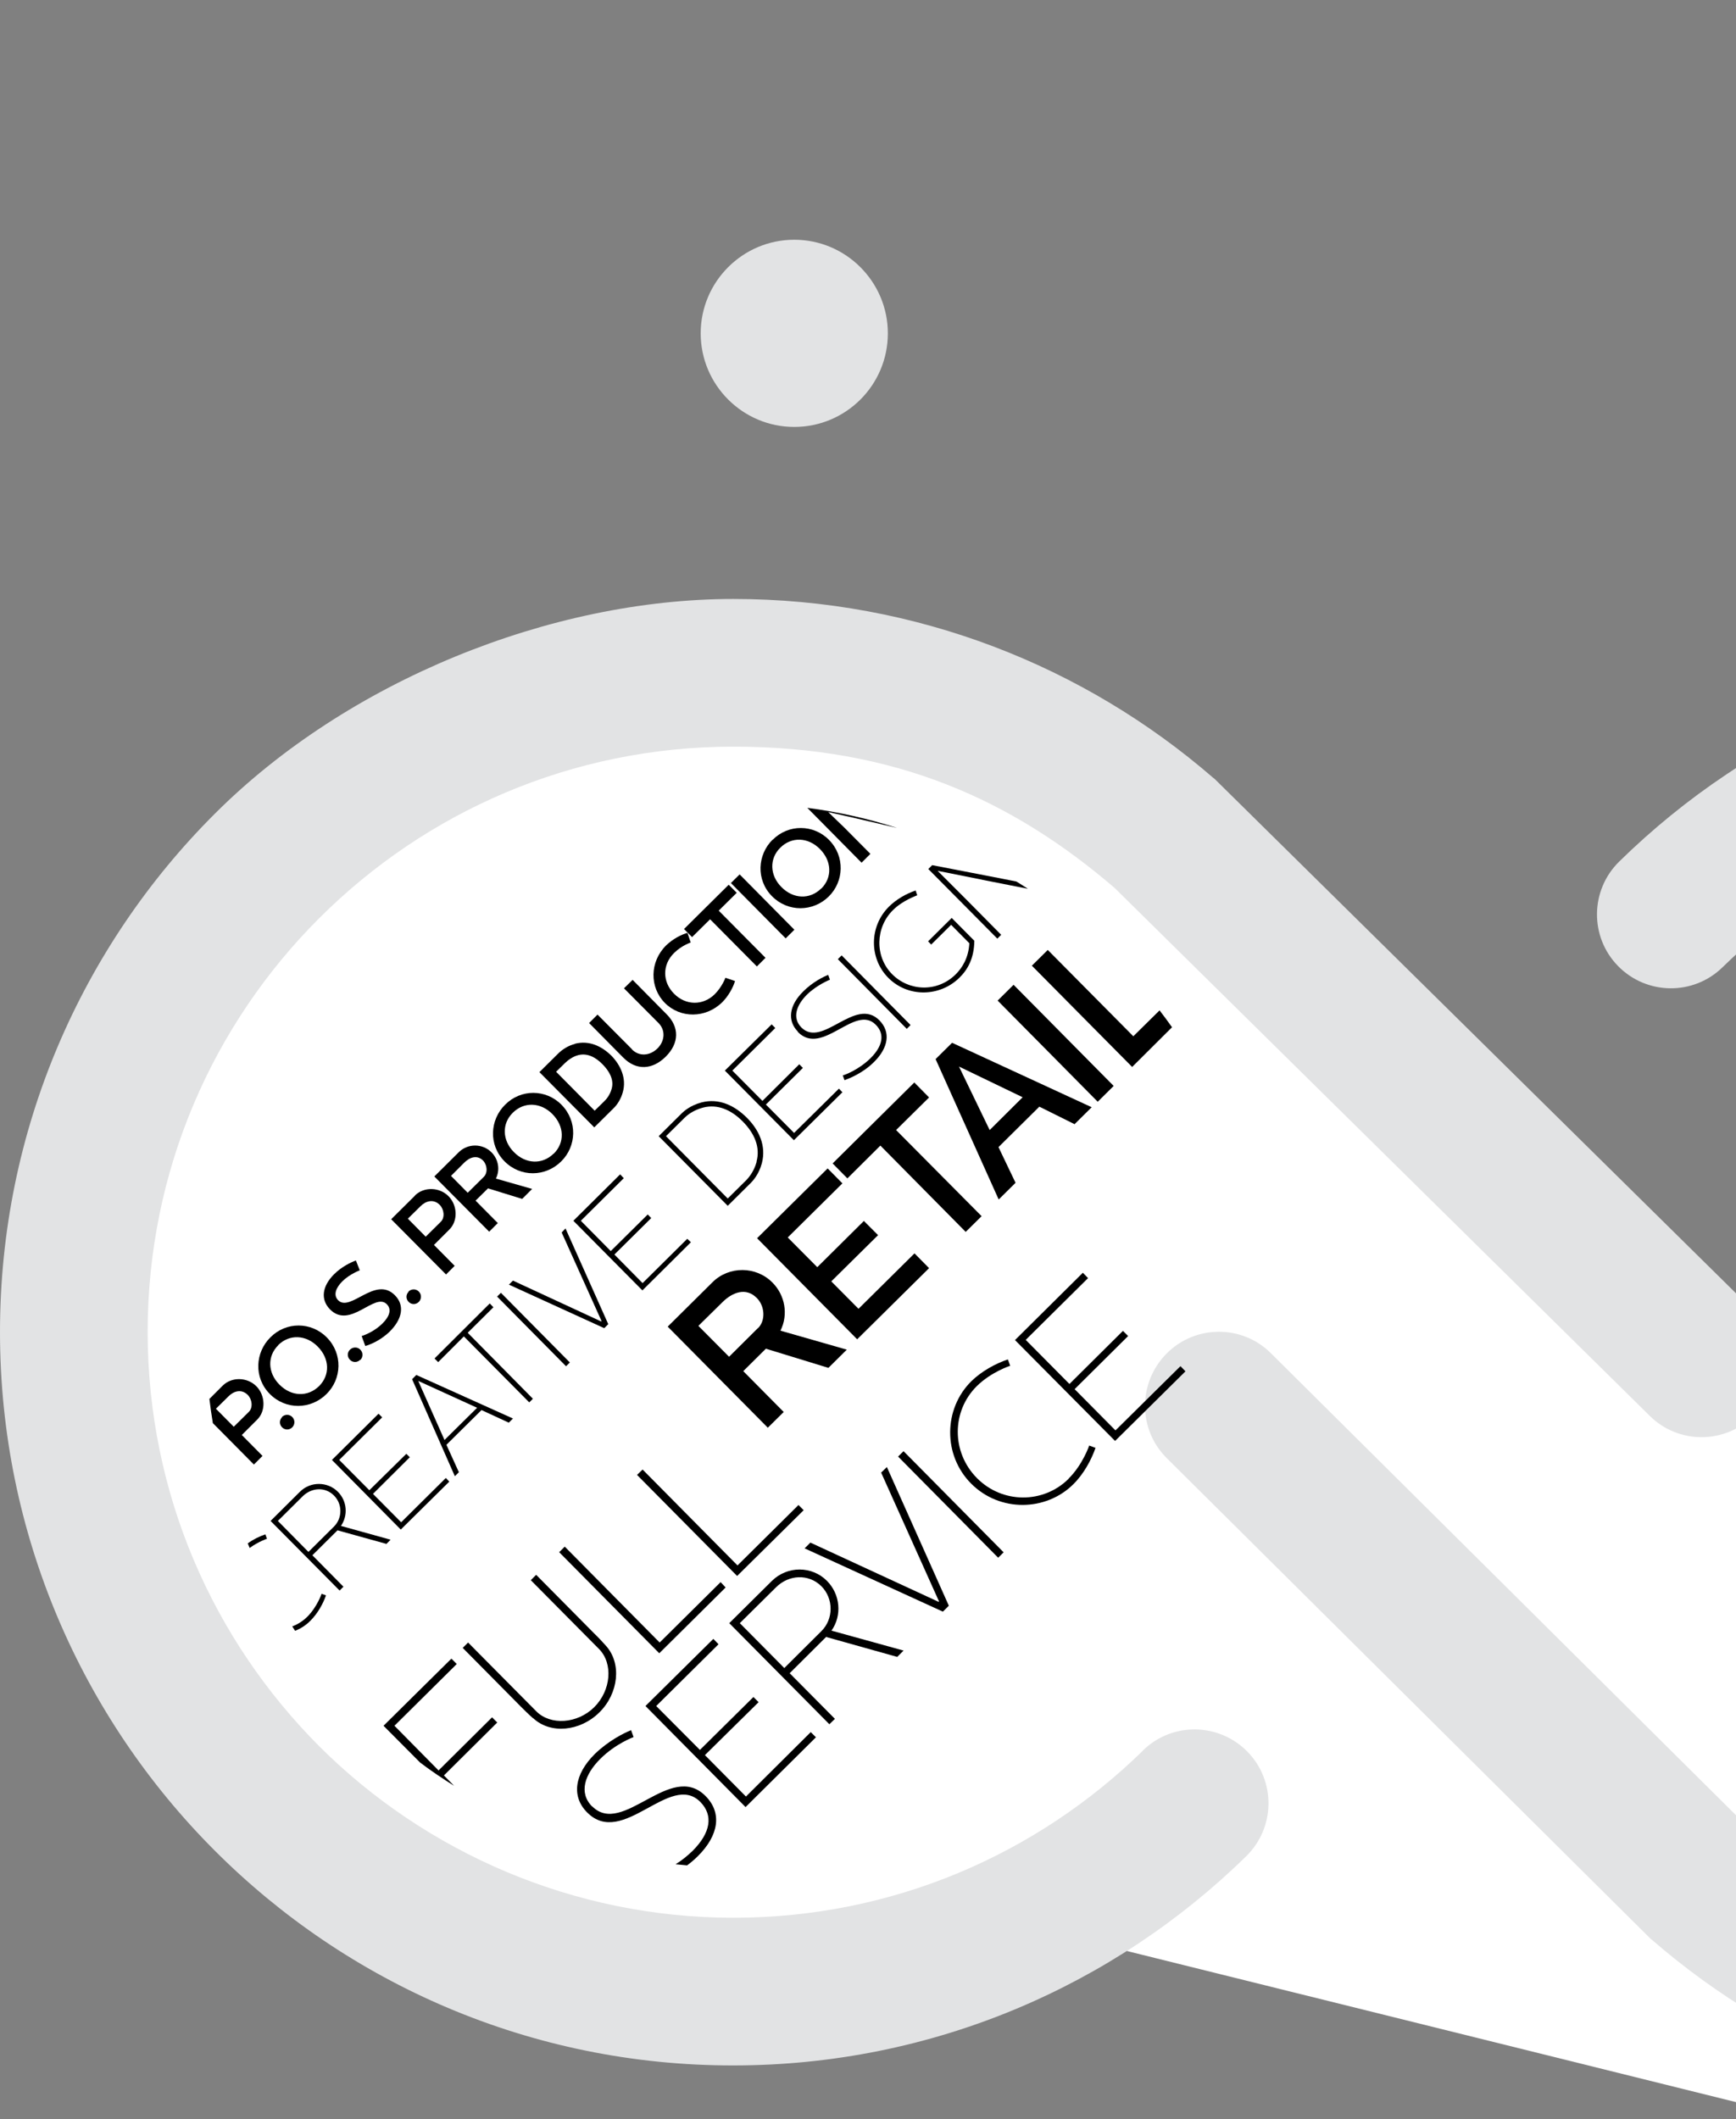 <?xml version="1.0" encoding="UTF-8"?>
<svg id="Vrstva_1" xmlns="http://www.w3.org/2000/svg" version="1.1" xmlns:cc="http://creativecommons.org/ns#" xmlns:dc="http://purl.org/dc/elements/1.1/" xmlns:inkscape="http://www.inkscape.org/namespaces/inkscape" xmlns:rdf="http://www.w3.org/1999/02/22-rdf-syntax-ns#" xmlns:sodipodi="http://sodipodi.sourceforge.net/DTD/sodipodi-0.dtd" xmlns:svg="http://www.w3.org/2000/svg" viewBox="0 0 905.3 1104.9">
  <rect x="0" y="0" width="905.3" height="1104.9" fill="#808080" stroke="none"/>
  <!-- Generator: Adobe Illustrator 29.0.1, SVG Export Plug-In . SVG Version: 2.1.0 Build 192)  -->
  <defs>
    <style>
      .st0 {
        fill: #fff;
      }

      .st1 {
        fill: #e2e3e4;
      }
    </style>
  </defs>
  <path class="st0" d="M978.6,1114l-8-348.5-176-145.7-119.2-83.5c-58-100.8-166.8-168.6-291.4-168.6-185.6,0-336,150.4-336,336s150.4,336,336,336,105.4-12.9,150.7-35.6l443.9,110.1Z"/>
  <g id="Vrstva_11" data-name="Vrstva_1">
    <sodipodi:namedview id="namedview19" bordercolor="#666666" borderopacity="1" gridtolerance="10" guidetolerance="10" inkscape:current-layer="layer2" inkscape:cx="566.45207" inkscape:cy="400.99175" inkscape:pageopacity="0" inkscape:pageshadow="2" inkscape:window-height="1017" inkscape:window-maximized="1" inkscape:window-width="1920" inkscape:window-x="-8" inkscape:window-y="-8" inkscape:zoom="0.76826296" objecttolerance="10" pagecolor="#ffffff" showgrid="false"/>
  </g>
  <g id="Vrstva_2">
    <g>
      <g>
        <path class="st1" d="M596,912.8h0c-55.2,53.9-130.3,87.1-213.6,87.1s-160.5-34.1-215.9-89.4c-55.3-55.4-89.4-131.5-89.5-215.9,0-84.4,34.1-160.6,89.5-215.9,55.4-55.3,131.5-89.4,215.9-89.4s145.3,27.7,198.9,73.7l279,275.2c15.1,15,39.6,14.8,54.5-.4s14.8-39.6-.4-54.5l-280.9-277.1-1-.8c-67-58-154.6-93.1-250.1-93.1s-201.3,42.9-270.4,112C42.9,493.2,0,589,0,694.5s42.9,201.3,112,270.4c69.1,69.2,164.9,112.1,270.4,112,104,0,198.6-41.6,267.5-109.1,15.2-14.9,15.5-39.3.6-54.5s-39.3-15.5-54.5-.6h0Z"/>
        <path class="st1" d="M1382.3,452.1c-69.1-69.2-164.9-112-270.4-112s-198.6,41.6-267.5,109.1c-15.2,14.9-15.5,39.3-.6,54.5s39.3,15.5,54.5.6h0c55.2-54,130.3-87.1,213.6-87.1s160.5,34.1,215.9,89.4c55.4,55.4,89.5,131.5,89.5,215.9s-34.1,160.5-89.5,215.9c-55.4,55.3-131.5,89.4-215.9,89.4s-145.4-27.7-198.9-73.7l-250.3-248.6c-15.1-15-39.6-14.8-54.5.4s-14.8,39.6.4,54.5l252.2,250.5,1,.8c67,58,154.6,93.1,250.1,93.1s201.3-42.9,270.4-112,112-164.9,112-270.4-42.9-201.3-112-270.4h0Z"/>
      </g>
      <path class="st1" d="M463,173.8c0,27-21.9,48.8-48.8,48.8s-48.8-21.9-48.8-48.8,21.9-48.8,48.8-48.8,48.8,21.9,48.8,48.8Z"/>
      <path class="st1" d="M1137.4,143.3c0,27-21.9,48.8-48.8,48.8s-48.8-21.9-48.8-48.8,21.9-48.8,48.8-48.8,48.8,21.9,48.8,48.8Z"/>
    </g>
    <g>
      <path d="M147.1,738.9c-1.5,1.5-1.5,3.8,0,5.3s3.8,1.5,5.3,0,1.5-3.9,0-5.4-3.8-1.5-5.4,0h0Z"/>
      <polygon points="234.3 772.5 232.5 770.6 209.2 793.7 194.5 778.9 213.7 759.8 211.9 758 192.6 777 176.9 761.2 199.3 739 197.4 737.1 173.1 761.2 209 797.5 234.3 772.5"/>
      <path d="M167.7,831s-2.3,6.8-7.4,11.9c-2.3,2.3-5,4-7.9,5.1.5.8,1,1.5,1.5,2.3,3-1.2,5.8-3,8.1-5.4,3.6-3.6,6.5-8.7,8-13.1l-2.3-.8h0Z"/>
      <path d="M139.2,802.3l-.8-2.3c-3,1-6.3,2.6-9.2,4.7.3.8.7,1.6,1,2.4,4.5-3.3,9-4.8,9-4.8h0Z"/>
      <path d="M187.9,709.1c1.5-1.5,1.5-3.9,0-5.4s-3.8-1.5-5.4,0c-1.5,1.5-1.5,3.8,0,5.3s3.8,1.5,5.3,0h0Z"/>
      <path d="M265.4,741.7l2.1-2.1-50.4-22.7-2.2,2.2,22.3,50.6,2.1-2.1-6.5-14.3,18.3-18.1,14.3,6.6h0ZM231.8,750.8l-13.7-30.8,30.7,14-17,16.8Z"/>
      <path d="M170.3,726.8c7.9-7.8,8.6-20.9.1-29.5-8.1-8.2-21.2-8.3-29.4,0-7.9,7.8-8.8,20.9-.3,29.5,8.3,8.4,21.4,8.2,29.6,0h0ZM145,701.4c5.9-5.9,14.6-5.5,20.7.7,6.2,6.3,6.5,14.8.7,20.6-5.9,5.8-14.5,5.5-20.7-.8-6.1-6.1-6.4-14.8-.6-20.5h0Z"/>
      <rect x="454.5" y="491.7" width="2.8" height="51.1" transform="translate(-232 470.3) rotate(-44.7)"/>
      <path d="M111,742l21.4,21.6,4.5-4.5-10.8-10.9,8-8c4.7-4.6,4.2-12.8-.4-17.4-4.6-4.7-12.7-5.1-17.5-.4l-7,7c.5,4.2,1.1,8.4,1.8,12.6h0ZM119.2,728c2.8-2.8,6.8-3.9,10-.7,2.3,2.3,2.8,6.6.6,8.8l-7.9,7.8-9.3-9.4,6.6-6.5h0Z"/>
      <polygon points="380 461.3 356.7 484.4 360.9 488.6 370.3 479.3 394.7 503.9 399.2 499.4 374.8 474.8 384.2 465.5 380 461.3"/>
      <polygon points="402.4 534.1 378 558.2 414 594.5 439.3 569.5 437.5 567.6 414.1 590.7 399.4 575.9 418.7 556.8 416.8 554.9 397.6 574 381.9 558.2 404.3 536 402.4 534.1"/>
      <path d="M329.6,547.1l-18-18.1-4.4,4.4,17.8,18c6.9,7,15.3,6.3,22.1-.4,7.3-7.2,7.1-15.6.6-22.1l-17.8-18-4.5,4.4,18,18.1c3.8,3.8,3.3,9.5-.6,13.3s-9.5,4.3-13.3.4h0Z"/>
      <path d="M478.3,466.7l-.8-2.4c-4.8,1.6-10.1,4.6-13.9,8.4-10.4,10.3-10.4,27-.4,37.1,10.3,10.4,26.9,10,37.1,0,4.4-4.3,7.7-10.2,7.8-19.3l-11.8-11.9-12.3,12.2,1.6,1.7,10.4-10.3,9.5,9.6c-.4,7.6-3.7,12.8-7.1,16.2-9.7,9.6-24.4,8.8-33.2-.1-9.2-9.3-8.6-24.5.5-33.4,5.1-5.1,12.1-7.4,12.6-7.7h0Z"/>
      <path d="M187.6,662.3l-2-5.1c-2.5.9-7.4,3.2-11.4,7.2-6.3,6.3-7.1,13.2-2.1,18.3,10.5,10.6,23.3-9.1,29.6-2.7,2.6,2.6,1.6,6.3-2.4,10.2-3.9,3.8-8.7,5.8-10.7,6.4l1.9,5.2c2.1-.6,7.8-2.7,12.8-7.6,6.6-6.6,7.8-13.7,2.6-18.9-10.2-10.3-23.2,9.1-29.6,2.6-2.5-2.6-1.3-6.3,2.2-9.8,3.8-3.8,9.2-5.8,9.2-5.8h-.1Z"/>
      <path d="M467.9,863.9l3.3-3.3-37.6-10.4c5.6-7.9,4.6-18.9-2.3-25.9-7.8-7.9-20.7-8-28.8,0l-22.2,22,52.2,52.7,2.9-2.8-23.6-23.8,19-18.9,37.1,10.4ZM408.9,869.6l-23.1-23.3,18.9-18.7c6.6-6.6,17-7.2,23.7-.5,6.3,6.4,6.4,17-.1,23.4l-19.3,19.2h-.1Z"/>
      <polygon points="618.2 715 615.6 712.3 581.7 745.8 560.4 724.3 588.3 696.6 585.6 693.9 557.7 721.6 534.9 698.6 567.4 666.4 564.7 663.6 529.3 698.7 581.5 751.3 618.2 715"/>
      <path d="M308.8,941.9c-7.2-7.2-3.8-16.8,4.2-24.8s17.4-11.4,17.4-11.4l-1.3-3.6c-3.8,1.5-11.9,5.6-18.9,12.4-10.8,10.7-12.2,22.3-4,30.5,18.6,18.7,43.2-21.4,59-5.5,6.9,7,5.4,16.1-4,25.5-2.9,2.8-5.9,5.2-8.9,7,2,.2,4,.4,6,.6,1.9-1.4,3.8-3,5.6-4.8,10.9-10.8,12.8-22.6,4-31.4-18.3-18.4-43.1,21.5-59.1,5.4h0Z"/>
      <path d="M231.4,925.8l27.9-27.7-2.7-2.7-27.9,27.7-23-23.3,32.5-32.2-2.8-2.8-35.4,35,19.1,19.2c5.7,4.3,11.6,8.3,17.7,12.1l-5.4-5.5v.2Z"/>
      <path d="M201.4,805.1l2.3-2.3-25.9-7.2c3.8-5.5,3.2-13-1.6-17.8-5.4-5.4-14.3-5.5-19.8,0l-15.3,15.2,36,36.3,2-2-16.2-16.4,13.1-13,25.6,7.1h-.2ZM160.8,809.1l-15.9-16.1,13-12.9c4.6-4.5,11.7-5,16.3-.3,4.4,4.4,4.4,11.7,0,16.1l-13.3,13.2h-.1Z"/>
      <polygon points="425.5 905.8 422.8 903.1 389 936.7 367.6 915.1 395.6 887.5 392.9 884.8 365 912.4 342.2 889.5 374.7 857.3 372 854.5 336.6 889.5 388.8 942.2 425.5 905.8"/>
      <path d="M560.5,586l8.8-8.7-72.8-33.6-8.6,8.5,32.9,73.2,8.8-8.7-8.9-18.6,21.3-21.1,18.5,9.2v-.2ZM516.1,589.2l-16-33.1,33.2,16-17.2,17.1Z"/>
      <path d="M449.4,449.7l4.5-4.5-13.7-13.8-8.3-8h0l12.9,2.9,22.7,5.3h.1c-15-4.8-30.6-8.3-46.6-10.4l28.2,28.5h.2Z"/>
      <path d="M557.3,771c-13.2,13.1-34.6,13.1-47.9-.4-13.3-13.5-13.2-34.8,0-47.9,7.5-7.4,17.4-10.6,17.4-10.6l-1.2-3.3c-6.4,2.1-13.8,6.2-19.1,11.4-14.5,14.4-14.8,38.5-.1,53.3,15,15.1,39.1,14.5,53.3.4,5.3-5.2,9.4-12.6,11.6-19l-3.3-1.2s-3.3,9.9-10.8,17.3h.1Z"/>
      <path d="M538.2,503.6l52.2,52.7,20.8-20.7c-2.1-3-4.3-5.9-6.5-8.8l-13.7,13.5-44.6-45-8.3,8.2h0Z"/>
      <polygon points="378.4 827.7 375.8 824.9 344 856.4 294.5 806.4 291.6 809.3 343.8 862 378.4 827.7"/>
      <polygon points="447.7 682.4 433.5 668.1 457.9 644 450.5 636.6 426.2 660.7 410.8 645.2 439.3 617 431.6 609.2 394.8 645.6 447 698.3 484.5 661.2 476.9 653.5 447.7 682.4"/>
      <path d="M239.3,600.7l-12.8,12.7,28.6,28.8,4.5-4.5-11.6-11.7,6.5-6.4,17.8,5.5,5.2-5.2-18.9-5.4c2.3-4.6,1.3-10.1-2.3-13.7-4.7-4.7-12.4-4.7-17.1,0h0ZM252.2,613.7l-8.3,8.2-8.7-8.8,6.9-6.9c2.7-2.7,6.6-4.3,9.8-1.1,2.2,2.3,2.6,6.4.3,8.6Z"/>
      <rect x="493.8" y="747.3" width="4" height="74.2" transform="translate(-408.3 575.6) rotate(-44.7)"/>
      <path d="M263.4,576c-7.9,7.8-8.8,20.9-.3,29.5,8.3,8.4,21.4,8.2,29.6,0,7.9-7.8,8.6-20.9.1-29.5-8.1-8.2-21.2-8.3-29.4,0h0ZM288.7,601.5c-5.9,5.8-14.5,5.5-20.7-.8-6.1-6.1-6.4-14.8-.6-20.5,5.9-5.9,14.6-5.5,20.7.7,6.2,6.3,6.5,14.8.7,20.6h-.1Z"/>
      <path d="M299.8,544.3c-3.2.8-6.2,2.6-8.5,4.8l-10,9.9,28.6,28.8,10-9.9c2.1-2,4-5.1,4.9-8.5,2-7.1-1.1-14-6-19-5-4.9-11.5-8.1-19-6.2h0ZM314.2,554.9c3.5,3.5,6.1,8,4.8,12.7-.9,3.2-2.5,5.3-4.2,6.9l-4.7,4.6-20.1-20.3,4.7-4.6c1.2-1.1,3.7-3.3,7-4.1,4.6-1.1,8.9,1.1,12.5,4.8h0Z"/>
      <polygon points="511.9 634.1 467.3 589.2 484.5 572.2 476.8 564.4 434.2 606.6 441.9 614.4 459.1 597.3 503.6 642.3 511.9 634.1"/>
      <polygon points="419.1 787.4 416.4 784.7 384.6 816.2 335.1 766.2 332.2 769 384.4 821.7 419.1 787.4"/>
      <path d="M216.4,623.4l-12.4,12.3,28.6,28.8,4.5-4.5-10.8-10.9,8-8c4.7-4.6,4.2-12.8-.4-17.4-4.6-4.7-12.7-5.1-17.5-.4h0ZM229.9,637l-7.9,7.8-9.3-9.4,6.6-6.5c2.8-2.8,6.8-3.9,10-.7,2.3,2.3,2.8,6.6.6,8.8h0Z"/>
      <polygon points="494.8 837.2 462.5 764.9 459.5 767.8 489.7 835 489.5 835.2 422.6 804.3 419.6 807.3 491.7 840.3 494.8 837.2"/>
      <path d="M278,895.8c9,8.5,24.5,7,34.6-3,10-9.9,11.7-25.5,3.4-34.7-1.9-2.1-3.9-4.3-6-6.3l-30.4-30.7-2.8,2.8,35.6,35.9c7.4,7.5,6.3,21.5-2.5,30.3-8.8,8.7-22.8,9.6-30.2,2.2l-35.6-35.9-2.8,2.8,30.4,30.7c2,2,4.1,4.1,6.3,6h0Z"/>
      <path d="M213.1,673.5c-1.5,1.5-1.5,3.8,0,5.3s3.8,1.5,5.3,0,1.5-3.9,0-5.4-3.8-1.5-5.4,0h0Z"/>
      <path d="M486.1,451.1l-2,2,36,36.3,2-2-18.6-18.8-14.5-14.5h.1c0-.1,25.1,5,25.1,5l21.8,4.3c-2-1.3-4-2.6-6-3.8l-13.8-2.7-30-5.8h0Z"/>
      <path d="M402.8,668.7c-8.5-8.6-22.6-8.7-31.2-.2l-23.4,23.2,52.2,52.7,8.3-8.2-21.1-21.3,11.8-11.7,32.6,10,9.6-9.5-34.6-9.9c4.2-8.4,2.4-18.5-4.2-25.1h0ZM395.3,692.4l-15.1,15-16-16.1,12.7-12.5c4.9-4.8,12-7.9,17.8-2,4.1,4.1,4.7,11.6.6,15.7h0Z"/>
      <rect x="276.8" y="667.6" width="2.8" height="51.1" transform="translate(-407.1 396.2) rotate(-44.7)"/>
      <polygon points="255.4 679.6 226.6 708.3 228.5 710.2 241.9 696.8 276 731.2 277.9 729.3 243.9 694.9 257.3 681.6 255.4 679.6"/>
      <rect x="394.5" y="452.3" width="6.4" height="40.6" transform="translate(-217.4 416.4) rotate(-44.7)"/>
      <path d="M416.1,538.1c12.8,12.9,29.8-14.8,40.6-3.8,4.8,4.8,3.7,11.1-2.8,17.5-5.9,5.8-13.1,8.6-14.4,8.9l.9,2.5c1.9-.7,9.3-3.4,15.4-9.5,7.5-7.4,8.8-15.6,2.8-21.7-12.6-12.7-29.7,14.8-40.7,3.7-4.9-5-2.6-11.6,2.9-17.1,5.2-5.1,12-7.8,12-7.8l-.9-2.5c-2.6,1-8.2,3.8-13,8.6-7.5,7.4-8.4,15.3-2.8,21v.2Z"/>
      <path d="M389.5,582.8c-6.3-6.3-14.5-10.4-23.7-8-5.7,1.5-9.2,4.6-10.2,5.6l-12.1,12,36,36.3,12.1-12c1-1,4.2-4.5,5.7-10.2,2.4-9.1-1.5-17.4-7.8-23.7h0ZM394.6,605.7c-1.5,5.4-4.4,8.5-5.2,9.4l-9.9,9.8-32.2-32.5,9.9-9.8c.7-.7,4-3.7,9.4-5.1,7.6-2,14.8,1.2,20.8,7.3s9.2,13.3,7.1,20.9h.1Z"/>
      <path d="M346.7,522.9c8,8.1,21.3,8.2,30-.4,3.3-3.3,5.7-7.9,6.6-11l-5-1.7s-1.7,4.7-5.6,8.6c-6.1,6-15.1,5.9-21.2-.3-6.1-6.1-6.2-15.1,0-21.2,3.9-3.9,8.7-5.5,8.7-5.5l-1.7-5c-3.1.8-7.7,3.2-11.1,6.5-8.7,8.6-8.7,21.9-.7,30h0Z"/>
      <polygon points="317.2 690.4 294.9 640.5 292.9 642.6 313.7 688.8 313.5 689 267.5 667.7 265.4 669.8 315.1 692.5 317.2 690.4"/>
      <rect x="544.7" y="506.8" width="11.7" height="74.2" transform="translate(-223.4 544.6) rotate(-44.7)"/>
      <polygon points="360.3 647.7 358.4 645.9 335.1 669 320.4 654.1 339.6 635.1 337.8 633.2 318.5 652.3 302.9 636.5 325.3 614.3 323.4 612.3 299 636.5 335 672.8 360.3 647.7"/>
      <path d="M402.9,437.8c-7.9,7.8-8.8,20.9-.3,29.5,8.3,8.4,21.4,8.2,29.6.1,7.9-7.8,8.6-20.9.1-29.5-8.1-8.2-21.2-8.3-29.4,0h0ZM428.2,463.3c-5.9,5.8-14.5,5.5-20.7-.8-6.1-6.1-6.4-14.8-.6-20.5,5.9-5.9,14.6-5.5,20.7.7,6.2,6.3,6.5,14.8.7,20.6h-.1Z"/>
    </g>
  </g>
</svg>